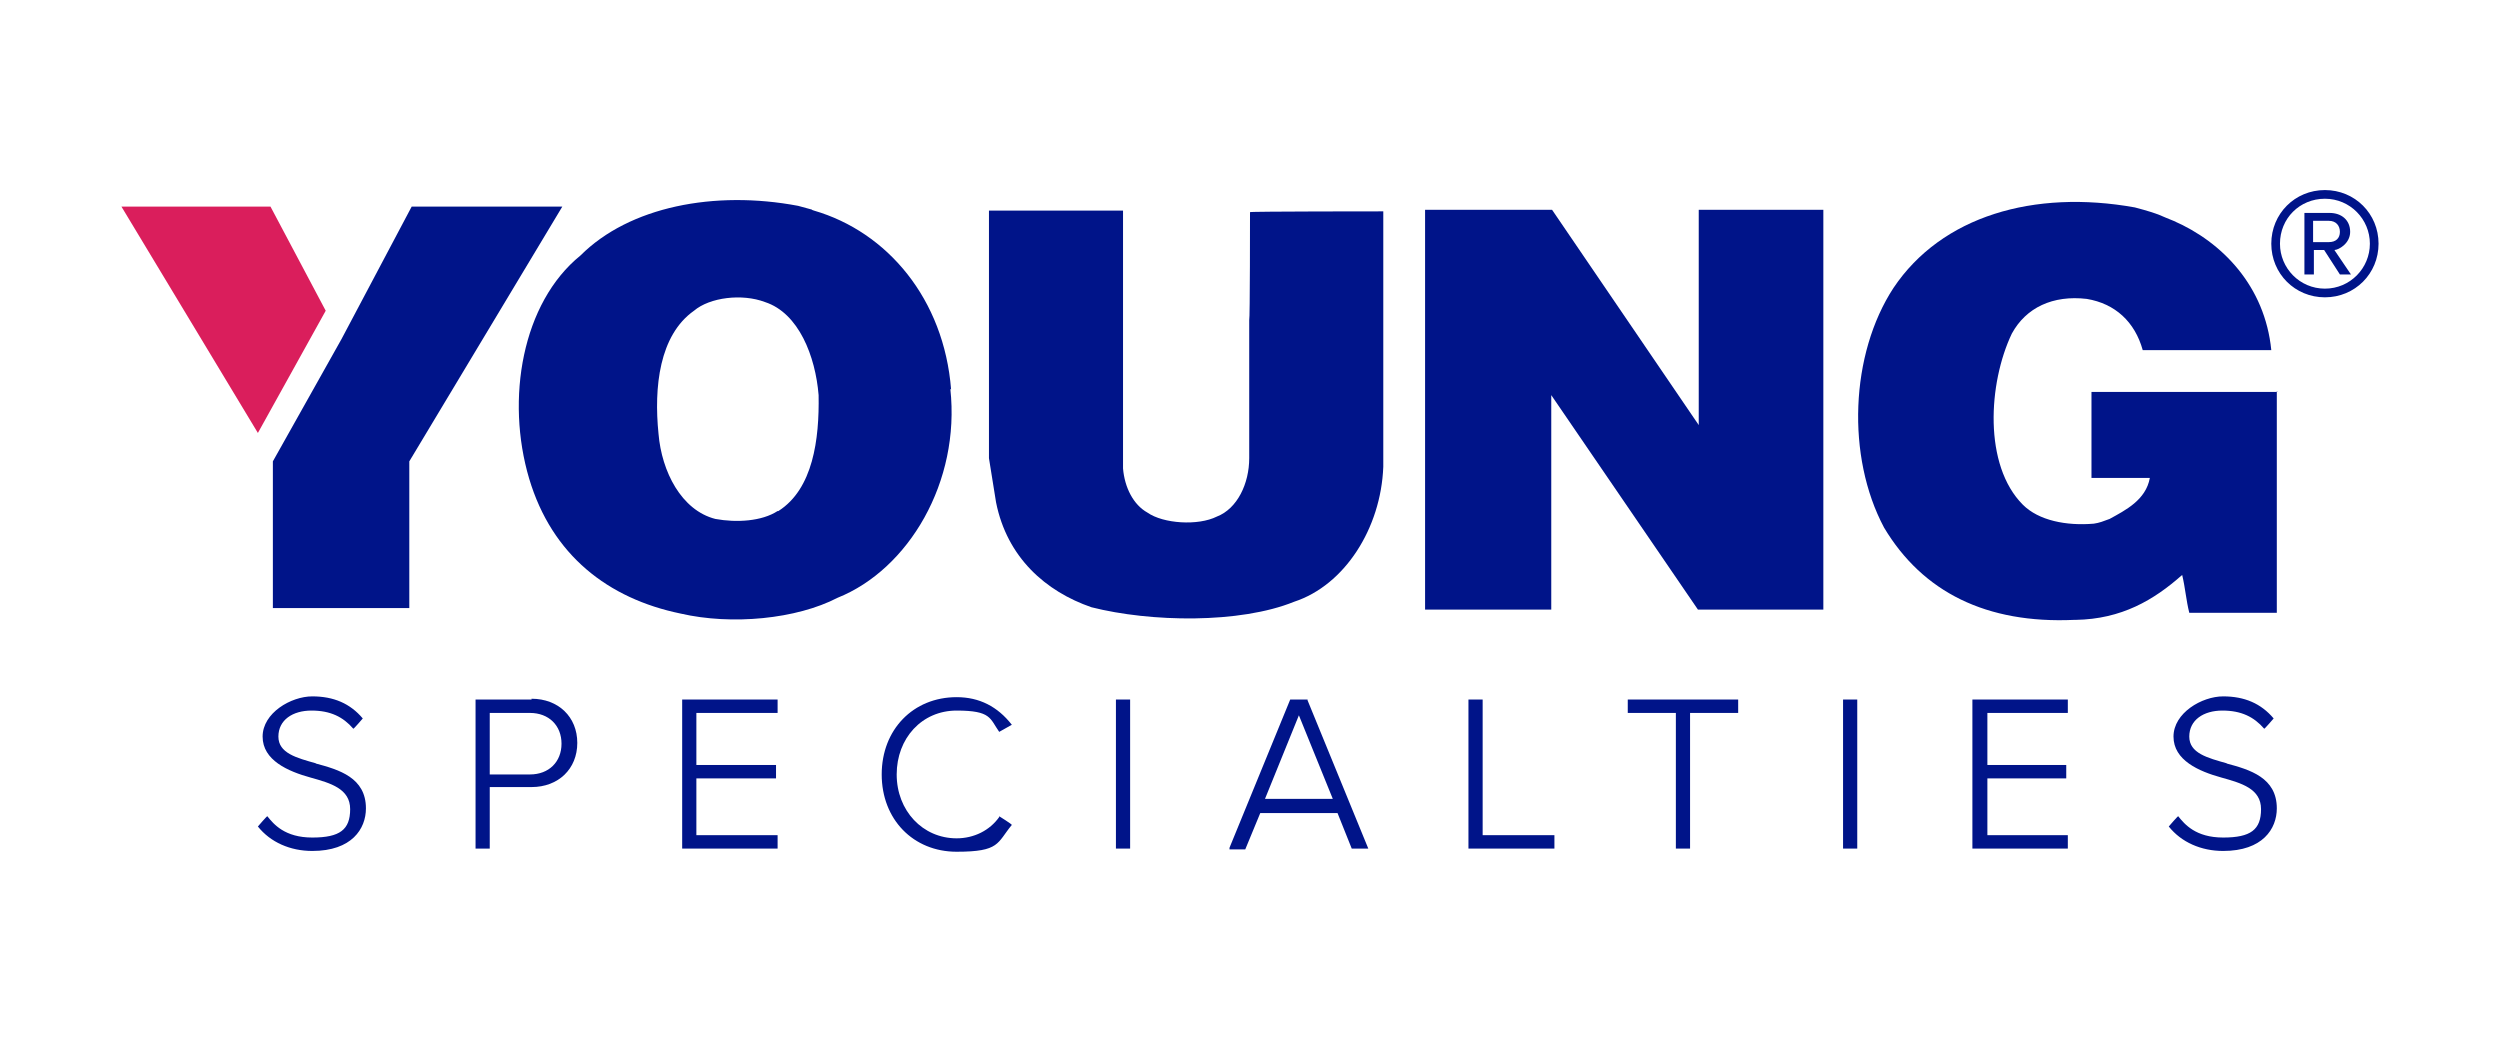 <?xml version="1.0" encoding="UTF-8"?>
<svg xmlns="http://www.w3.org/2000/svg" version="1.1" viewBox="0 0 317 132">
  <defs>
    <style>
      .cls-1 {
        fill: #da1e5c;
      }

      .cls-2 {
        fill: #001489;
      }
    </style>
  </defs>
  <!-- Generator: Adobe Illustrator 28.7.2, SVG Export Plug-In . SVG Version: 1.2.0 Build 154)  -->
  <g>
    <g id="Layer_1">
      <g>
        <g>
          <path class="cls-2" d="M40.1,96.8c-2.5-.7-4.8-1.3-4.8-3.4s1.8-3.3,4.2-3.3,4,.8,5.3,2.3h0c0,.1,1.2-1.3,1.2-1.3h0c-1.6-1.9-3.7-2.8-6.4-2.8s-6.3,2.1-6.3,5.1,3.2,4.4,6.1,5.2h0c2.5.7,5,1.4,5,4s-1.3,3.6-4.8,3.6-4.9-1.7-5.7-2.7h0c0-.1-1.2,1.3-1.2,1.3h0c1.6,2,4.1,3.1,6.9,3.1,5,0,6.8-2.8,6.8-5.4,0-3.9-3.4-4.9-6.4-5.7Z"/>
          <path class="cls-2" d="M67.4,88.7h-7.1v18.9h1.8v-7.8h5.3c3.4,0,5.8-2.3,5.8-5.6s-2.4-5.6-5.8-5.6ZM62.1,90.4h5.1c2.4,0,4,1.6,4,3.9s-1.6,3.9-4,3.9h-5.1v-7.8Z"/>
          <polygon class="cls-2" points="86.5 107.6 98.6 107.6 98.6 105.9 88.3 105.9 88.3 98.7 98.4 98.7 98.4 97 88.3 97 88.3 90.4 98.6 90.4 98.6 88.7 86.5 88.7 86.5 107.6"/>
          <path class="cls-2" d="M126.7,103.6c-1.2,1.7-3.2,2.7-5.4,2.7-4.3,0-7.6-3.5-7.6-8.1s3.2-8.1,7.6-8.1,4.2,1,5.4,2.7h0c0,0,1.6-.9,1.6-.9h0c-1.8-2.3-4.1-3.5-7-3.5-5.5,0-9.5,4.1-9.5,9.8s4,9.8,9.5,9.8,5.1-1.1,7-3.4h0c0-.1-1.6-1.1-1.6-1.1h0Z"/>
          <rect class="cls-2" x="141.5" y="88.7" width="1.8" height="18.9"/>
          <path class="cls-2" d="M165.8,88.7h-2.2l-7.7,18.8v.2c0,0,2,0,2,0l1.9-4.6h9.8l1.8,4.5h0c0,0,2.1,0,2.1,0l-7.7-18.8h0ZM169,101.3h-8.6l4.3-10.6,4.3,10.6Z"/>
          <polygon class="cls-2" points="188 88.7 186.2 88.7 186.2 107.6 197.1 107.6 197.1 105.9 188 105.9 188 88.7"/>
          <polygon class="cls-2" points="206.4 90.4 212.5 90.4 212.5 107.6 214.3 107.6 214.3 90.4 220.4 90.4 220.4 88.7 206.4 88.7 206.4 90.4"/>
          <rect class="cls-2" x="233.7" y="88.7" width="1.8" height="18.9"/>
          <polygon class="cls-2" points="250.1 107.6 262.2 107.6 262.2 105.9 252 105.9 252 98.7 262 98.7 262 97 252 97 252 90.4 262.2 90.4 262.2 88.7 250.1 88.7 250.1 107.6"/>
          <path class="cls-2" d="M282.4,96.8c-2.5-.7-4.8-1.3-4.8-3.4s1.8-3.3,4.2-3.3,4,.8,5.3,2.3h0c0,.1,1.2-1.3,1.2-1.3h0c-1.6-1.9-3.7-2.8-6.4-2.8s-6.3,2.1-6.3,5.1,3.2,4.4,6.1,5.2h0c2.5.7,5,1.4,5,4s-1.3,3.6-4.8,3.6-4.9-1.7-5.7-2.7h0c0-.1-1.2,1.3-1.2,1.3h0c1.6,2,4.1,3.1,6.9,3.1,5,0,6.8-2.8,6.8-5.4,0-3.9-3.4-4.9-6.4-5.7Z"/>
        </g>
        <path class="cls-2" d="M288.7,49.6v28.1c0,0-1,0-1,0h-10.1c-.4-1.6-.5-3.1-.9-4.8-3.6,3.2-7.7,5.6-13.5,5.7h-.2c-11.1.5-19.2-3.5-24.1-11.7-4.8-9-4.3-22,1.2-30.4,6.1-9.1,17.8-12.5,30.6-10.2,3.4.9,3.3,1.1,4.9,1.7,6.2,2.7,11.6,8.3,12.4,16.4h-16.3c-1-3.6-3.5-5.9-7.1-6.5-4.3-.5-7.7,1.1-9.5,4.4-3,6.3-3.6,16.7,1.4,21.7,2,2,5.5,2.7,9,2.4.7-.1,1.2-.3,2-.6,2-1.1,4.6-2.4,5.1-5.2h-7.4v-10.9h23.6,0Z"/>
        <path class="cls-2" d="M175.4,59.2c-.3,7.8-4.9,15-11.3,17.1-6.9,2.8-18.2,2.6-25.7.7-5.8-2-10.7-6.3-12.1-13.3l-.9-5.6v-31.4c0,0,17,0,17,0v32.7c.2,2.4,1.3,4.6,3.1,5.6,2,1.4,6.4,1.7,8.8.5,2.6-1,4.1-4.2,4.1-7.4v-17.5c.1,0,.1-13.7.1-13.7h0c0-.1,16.9-.1,16.9-.1v32.5Z"/>
        <path class="cls-2" d="M98.6,64.8c-2,1.3-5.2,1.5-7.9,1-4.3-1.1-6.8-6-7.2-10.8-.6-5.9.1-12.5,4.5-15.6,2-1.7,6.1-2.2,9-1.1,4.3,1.4,6.4,6.9,6.8,11.8.1,5.6-.7,11.9-5.1,14.7M120.6,49.4c-.9-11.5-8.1-20-17.4-22.7-.9-.3,1,.2-2-.6-10.6-2-21.4.1-27.6,6.3-7.4,6-9.5,18.2-6.5,28.3,2.9,9.7,10,15.2,19.2,17.1,6.5,1.5,14.7.7,19.9-2,9-3.6,15.6-14.7,14.3-26.5"/>
        <polygon class="cls-2" points="180.7 26.6 196.8 26.6 215.4 53.9 215.4 26.6 231.2 26.6 231.2 77.3 215.3 77.3 196.7 50.1 196.7 77.3 180.7 77.3 180.7 26.6"/>
        <path class="cls-2" d="M293.3,28v2.7h2c.9,0,1.4-.5,1.4-1.3s-.5-1.4-1.4-1.4h-2ZM294.6,31.7h-1.2v3.1h-1.2v-7.8h3.2c1.5,0,2.6.9,2.6,2.4s-1.5,2.3-2,2.3l2.1,3.1h-1.4l-2-3.1ZM289.1,30.9c0,3.1,2.5,5.7,5.7,5.7s5.7-2.6,5.7-5.7-2.5-5.7-5.7-5.7-5.7,2.5-5.7,5.7M288,30.9c0-3.8,3-6.8,6.8-6.8s6.8,3,6.8,6.8-3,6.8-6.8,6.8-6.8-3-6.8-6.8"/>
        <polygon class="cls-2" points="52.2 26.2 43.3 43 34.6 58.5 34.6 77.1 51.9 77.1 51.9 58.5 71.3 26.2 52.2 26.2"/>
        <polygon class="cls-1" points="41.3 39.4 34.3 26.2 15.4 26.2 32.7 54.9 41.3 39.4"/>
      </g>
    </g>
  </g>
</svg>
